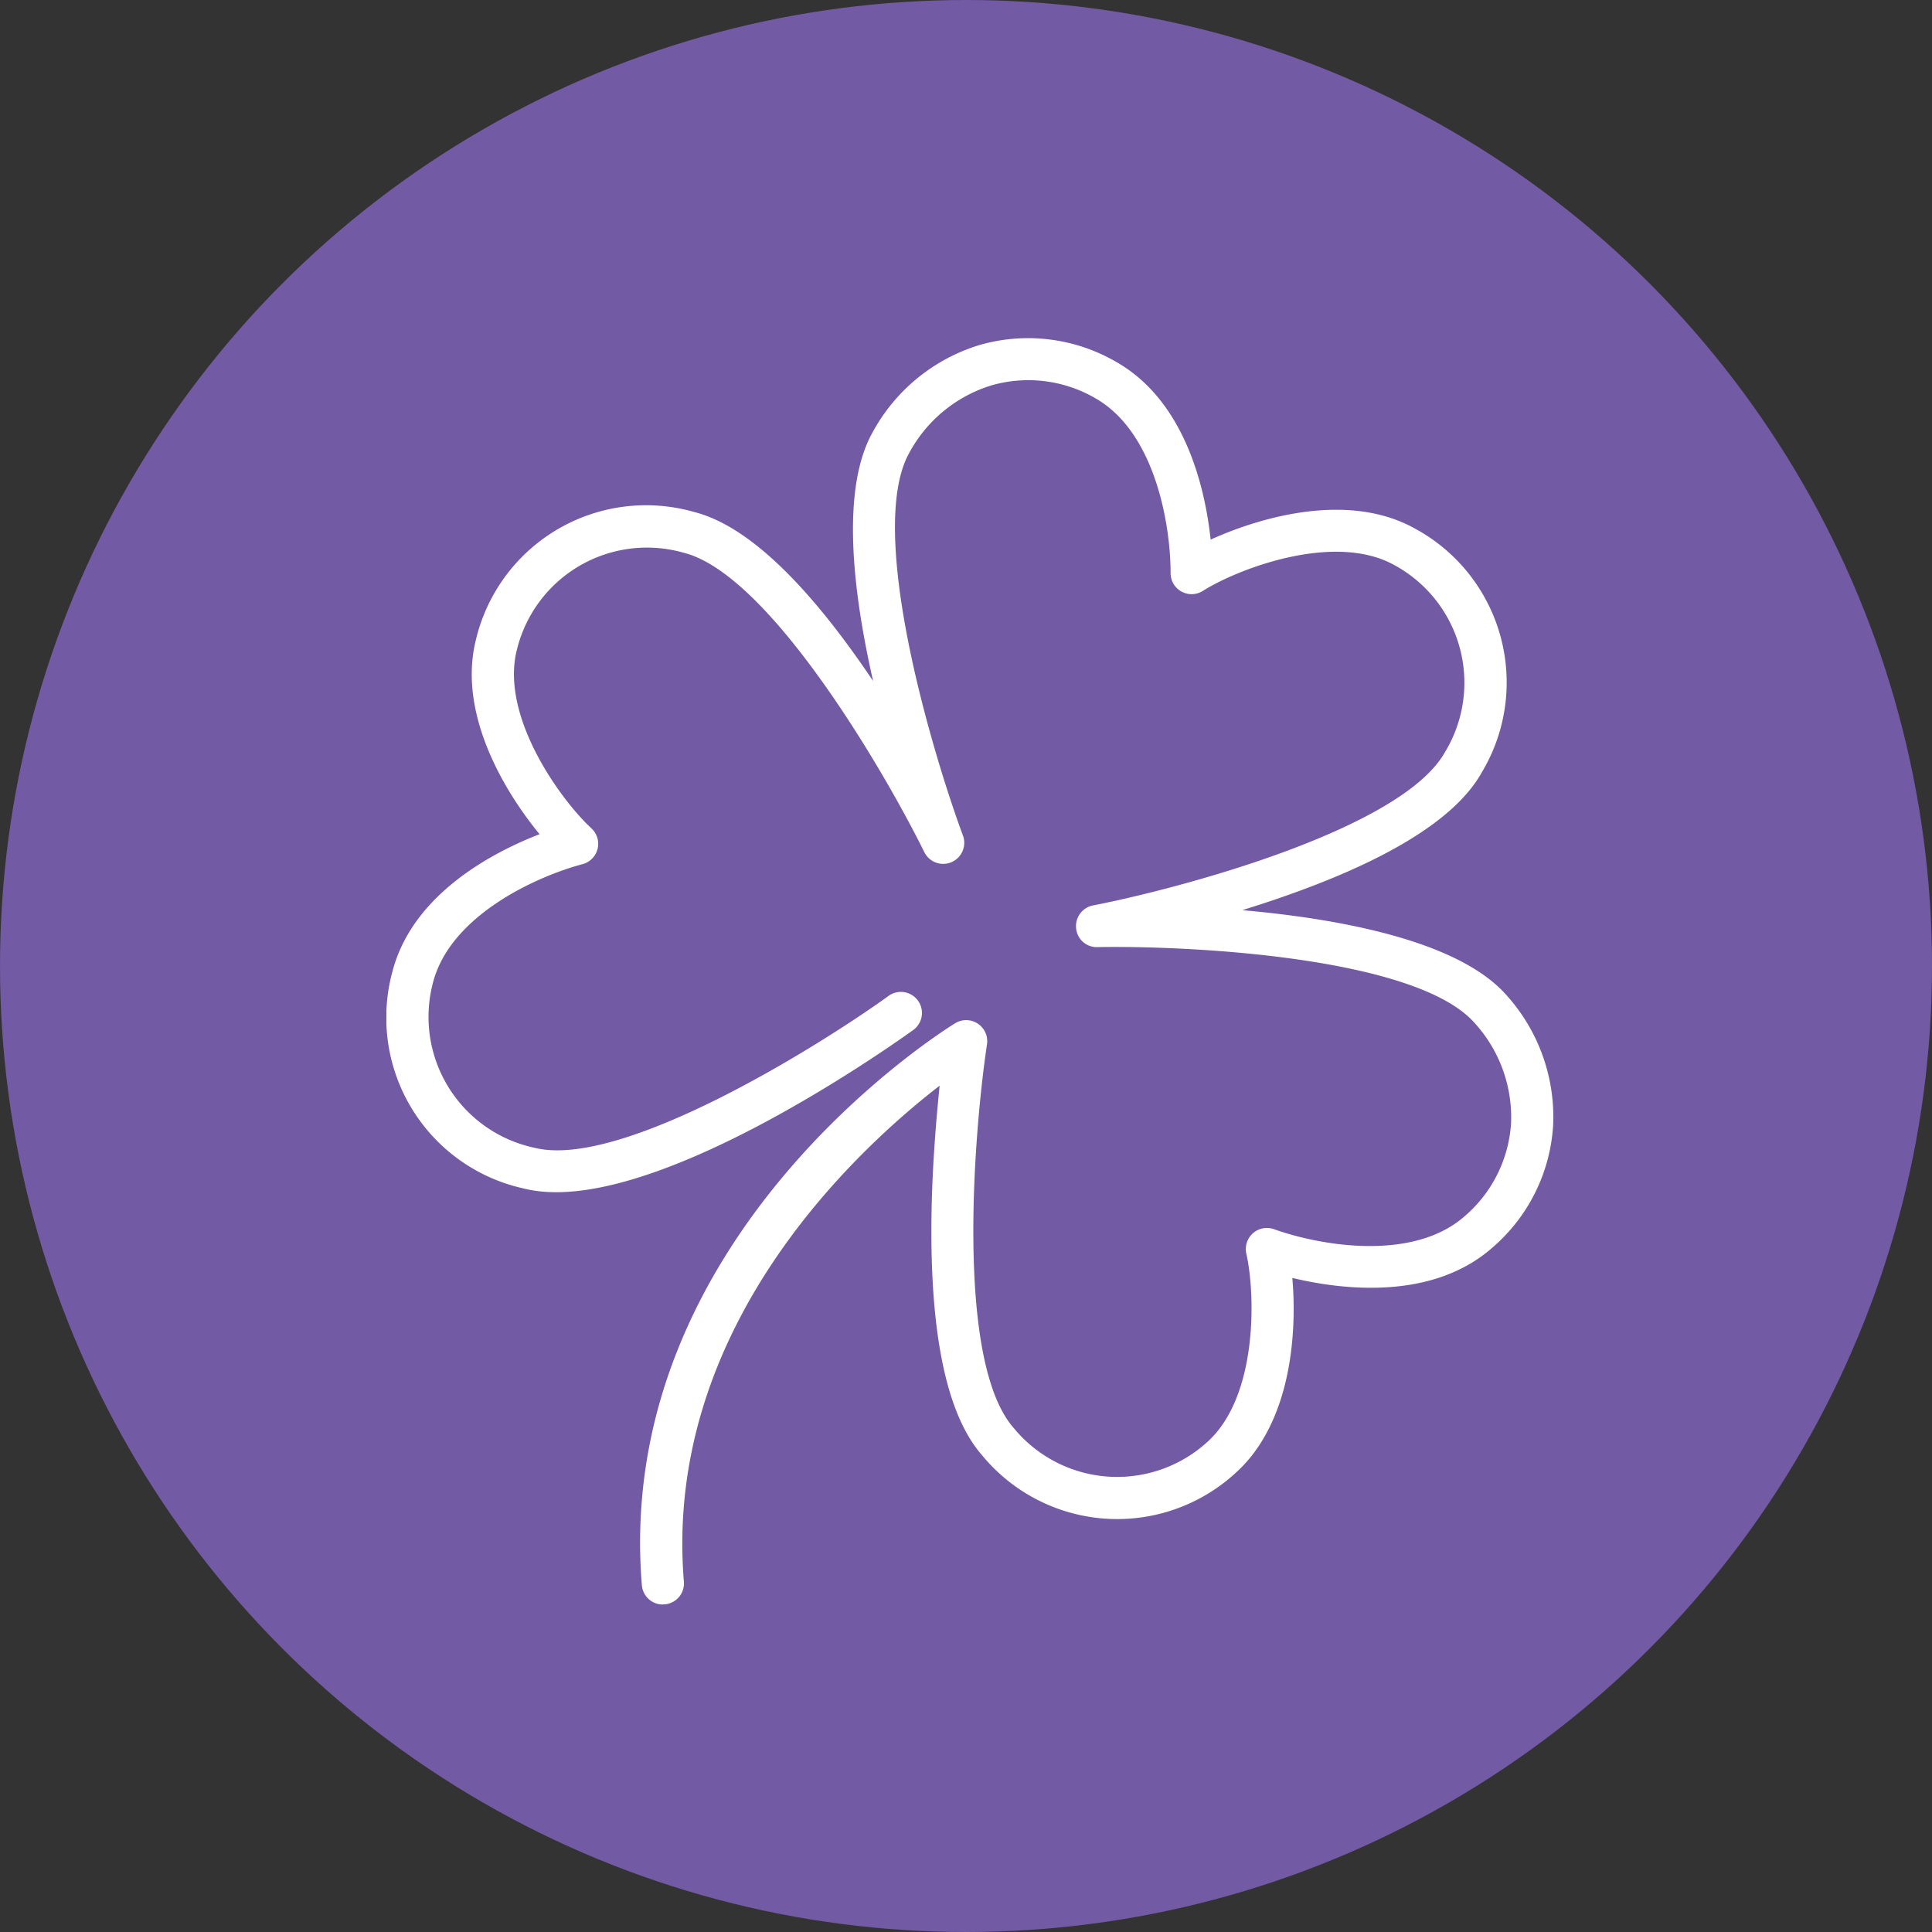 <svg xmlns="http://www.w3.org/2000/svg" xmlns:xlink="http://www.w3.org/1999/xlink" width="40" height="40" viewBox="0 0 40 40">
  <rect x="0" y="0" width="40" height="40" fill="#333333" stroke="none"/>
  <defs>
    <clipPath id="clip-path">
      <rect id="Rettangolo_22" data-name="Rettangolo 22" width="24.161" height="26.22" fill="#fff"/>
    </clipPath>
  </defs>
  <g id="Raggruppa_90" data-name="Raggruppa 90" transform="translate(-1640 -480)">
    <circle id="Ellisse_11" data-name="Ellisse 11" cx="20" cy="20" r="20" transform="translate(1640 480)" fill="#725aa4"/>
    <g id="Raggruppa_38" data-name="Raggruppa 38" transform="translate(1648 487)">
      <g id="Raggruppa_37" data-name="Raggruppa 37" clip-path="url(#clip-path)">
        <path id="Tracciato_54" data-name="Tracciato 54" d="M5.723,26.22a.436.436,0,0,1-.434-.4c-.59-7.2,6.2-11.458,6.487-11.635a.436.436,0,0,1,.659.435c-.262,1.737-.673,6.548.551,7.943a2.77,2.77,0,0,0,3.993.307c1.069-.938,1.014-3.081.825-3.915a.436.436,0,0,1,.572-.506c.961.343,2.872.675,3.944-.265a2.763,2.763,0,0,0,.965-1.929,2.9,2.9,0,0,0-.75-2.07c-1.224-1.4-6.052-1.61-7.814-1.576a.428.428,0,0,1-.441-.389.436.436,0,0,1,.35-.474c1.721-.334,6.384-1.557,7.288-3.176A2.77,2.77,0,0,0,20.869,4.7c-1.241-.692-3.242.077-3.965.534a.435.435,0,0,1-.668-.369c0-1.021-.328-2.934-1.572-3.628A2.763,2.763,0,0,0,12.523.98a2.9,2.9,0,0,0-1.7,1.4c-.9,1.622.5,6.263,1.112,7.914a.436.436,0,0,1-.8.345C10.363,9.07,7.958,4.9,6.158,4.445A2.771,2.771,0,0,0,2.7,6.46c-.347,1.379.916,3.111,1.545,3.69a.436.436,0,0,1-.182.741c-.987.263-2.748,1.077-3.1,2.459a2.77,2.77,0,0,0,2.1,3.413c1.8.454,5.894-2.108,7.319-3.133a.436.436,0,1,1,.509.707c-.558.4-5.525,3.9-8.04,3.271A3.622,3.622,0,0,1,.119,13.138c.409-1.624,2.086-2.492,3.052-2.867-.727-.883-1.7-2.5-1.318-4.024A3.621,3.621,0,0,1,6.371,3.6C7.45,3.872,8.7,5.049,10.077,7.1c-.422-1.851-.67-3.968-.013-5.145A3.767,3.767,0,0,1,12.278.144a3.63,3.63,0,0,1,2.811.337c1.462.816,1.866,2.661,1.976,3.691,1.042-.472,2.856-.995,4.229-.229a3.622,3.622,0,0,1,1.384,5.05c-.553.991-2.062,1.9-4.486,2.7-.158.053-.315.1-.469.151,2.026.18,4.478.634,5.468,1.761a3.765,3.765,0,0,1,.965,2.692,3.63,3.63,0,0,1-1.26,2.536c-1.26,1.106-3.133.867-4.14.625.1,1.14-.02,3.024-1.2,4.061a3.623,3.623,0,0,1-5.222-.388c-.749-.853-1.1-2.582-1.045-5.139.021-.97.1-1.869.165-2.514C9.716,16.821,5.728,20.5,6.159,25.747a.435.435,0,0,1-.4.47.175.175,0,0,1-.036,0Z" transform="translate(0 0)" fill="#fff"/>
      </g>
    </g>
  </g>
</svg>
